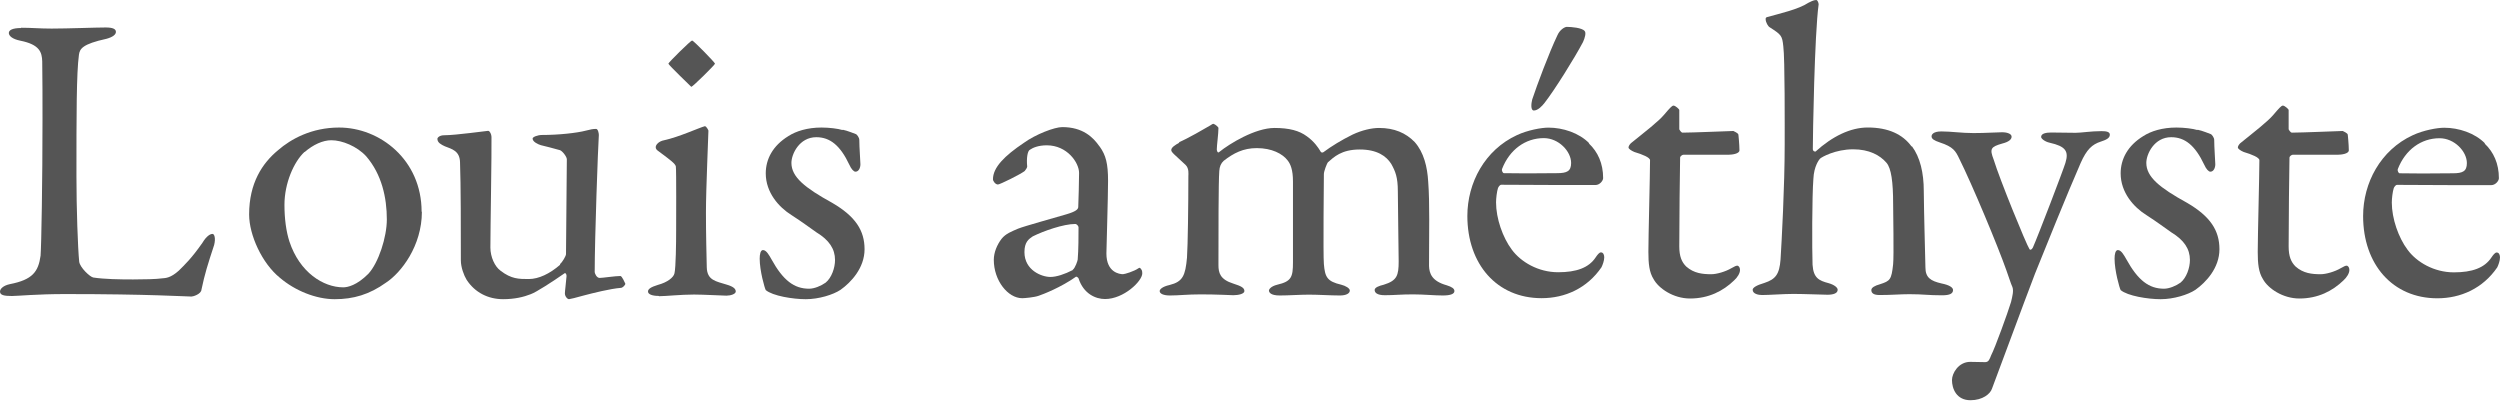 <svg width="192" height="31" viewBox="0 0 192 31" fill="none" xmlns="http://www.w3.org/2000/svg">
<path d="M1.611 2.131C2.459 2.131 3.031 2.195 3.963 2.195C5.193 2.195 7.355 2.11 8.118 2.11C8.69 2.11 8.902 2.237 8.902 2.449C8.902 2.661 8.648 2.852 8.181 2.979C6.337 3.382 6.125 3.742 6.062 4.208C5.871 5.628 5.871 8.829 5.871 13.534C5.871 16.014 5.977 19.045 6.083 20.105C6.147 20.55 6.91 21.27 7.164 21.313C7.991 21.44 9.156 21.461 10.216 21.461C11.106 21.461 11.996 21.44 12.463 21.376C12.717 21.355 13.099 21.355 13.734 20.783C14.18 20.338 14.688 19.872 15.536 18.663C15.875 18.091 16.172 17.964 16.32 17.964C16.469 17.964 16.575 18.303 16.447 18.812C15.939 20.359 15.727 21.037 15.472 22.245C15.451 22.584 14.837 22.775 14.709 22.775C14.328 22.775 11.445 22.584 5.002 22.584C2.84 22.584 1.356 22.733 0.911 22.733C0.318 22.733 0 22.669 0 22.394C0 22.182 0.254 21.927 0.763 21.821C2.501 21.482 2.946 20.868 3.116 19.638C3.179 18.854 3.264 13.81 3.264 9.21C3.264 7.939 3.264 5.756 3.243 4.717C3.222 4.018 3.052 3.424 1.568 3.127C0.933 3 0.678 2.746 0.678 2.534C0.678 2.322 0.933 2.152 1.632 2.152L1.611 2.131Z" fill="#555555"/>
<path d="M32.401 16.259C32.401 18.887 30.811 20.943 29.646 21.706C28.374 22.618 27.145 22.978 25.703 22.978C24.262 22.978 22.651 22.321 21.486 21.325C20.129 20.223 19.133 18.061 19.133 16.471C19.133 14.055 20.15 12.529 21.358 11.533C22.333 10.685 23.923 9.795 26.043 9.795C29.179 9.795 32.38 12.275 32.38 16.259H32.401ZM23.393 11.66C22.567 12.423 21.846 14.076 21.846 15.729C21.846 16.768 21.973 17.764 22.227 18.548C23.012 20.922 24.834 22.067 26.36 22.067C26.7 22.067 27.399 21.918 28.289 21.028C29.073 20.18 29.709 18.209 29.709 16.853C29.709 15.2 29.328 13.398 28.12 11.999C27.42 11.236 26.276 10.77 25.449 10.77C24.792 10.77 24.05 11.109 23.393 11.681V11.66Z" fill="#555555"/>
<path d="M43.003 20.285C43.194 20.137 43.469 19.649 43.469 19.522L43.533 12.231C43.533 12.04 43.194 11.595 43.003 11.532C42.537 11.404 41.837 11.214 41.54 11.15C41.328 11.086 40.904 10.896 40.904 10.641C40.904 10.514 41.307 10.366 41.625 10.366C42.897 10.366 44.296 10.217 45.016 10.027C45.334 9.942 45.546 9.9 45.779 9.9C45.928 9.9 45.991 10.239 45.991 10.366C45.928 11.256 45.673 18.293 45.673 20.9C45.673 20.963 45.801 21.345 46.055 21.345C46.267 21.345 47.263 21.197 47.645 21.197C47.772 21.197 47.984 21.705 48.026 21.79C48.026 21.896 47.814 22.108 47.687 22.108C46.86 22.172 45.525 22.511 44.804 22.701C44.275 22.85 43.766 22.977 43.702 22.977C43.575 22.977 43.384 22.765 43.384 22.532C43.384 22.341 43.469 21.748 43.511 21.197C43.511 21.048 43.427 20.942 43.363 20.985C42.452 21.62 41.18 22.447 40.756 22.595C40.226 22.807 39.527 22.977 38.637 22.977C37.492 22.977 36.475 22.468 35.839 21.493C35.627 21.154 35.394 20.518 35.394 20.01C35.394 17.721 35.394 14.139 35.33 12.464C35.309 11.574 34.694 11.447 34.164 11.235C33.889 11.108 33.592 10.959 33.592 10.663C33.592 10.578 33.741 10.387 34.122 10.387C35.012 10.387 37.365 10.048 37.492 10.048C37.619 10.048 37.746 10.323 37.746 10.514C37.768 11.595 37.662 17.593 37.662 19.013C37.662 19.734 38.001 20.476 38.446 20.794C39.273 21.43 39.845 21.43 40.608 21.43C41.371 21.43 42.219 21.027 43.024 20.328L43.003 20.285Z" fill="#555555"/>
<path d="M50.592 22.727C50.084 22.727 49.766 22.6 49.766 22.388C49.766 22.197 49.978 22.049 50.529 21.879C51.249 21.689 51.737 21.307 51.8 20.989C51.906 20.544 51.928 18.637 51.928 17.725C51.928 16.814 51.949 13.168 51.906 12.787C51.864 12.575 51.525 12.32 50.613 11.642C50.423 11.515 50.359 11.43 50.359 11.303C50.359 11.091 50.635 10.837 50.995 10.773C52.161 10.519 53.666 9.819 54.132 9.692C54.259 9.692 54.407 10.01 54.407 10.031C54.407 10.37 54.217 14.504 54.217 16.305C54.217 18.107 54.259 19.421 54.28 20.523C54.301 21.54 55.001 21.604 55.806 21.858C56.315 22.007 56.506 22.176 56.506 22.388C56.506 22.579 56.124 22.706 55.785 22.706C55.573 22.706 53.983 22.621 53.305 22.621C52.267 22.621 51.143 22.748 50.613 22.748L50.592 22.727Z" fill="#555555"/>
<path d="M53.091 6.67C53.091 6.67 51.331 4.974 51.331 4.89C51.331 4.805 53.048 3.109 53.154 3.109C53.26 3.109 54.913 4.805 54.913 4.89C54.913 4.974 53.197 6.67 53.091 6.67Z" fill="#555555"/>
<path d="M64.724 9.964C65.063 10.028 65.677 10.282 65.741 10.303C65.805 10.325 65.995 10.558 65.995 10.749C65.995 11.321 66.08 12.402 66.08 12.614C66.08 12.889 65.953 13.186 65.699 13.186C65.571 13.186 65.381 12.995 65.232 12.656C64.533 11.172 63.749 10.537 62.689 10.537C61.396 10.537 60.781 11.829 60.781 12.508C60.781 13.589 61.799 14.415 63.918 15.581C65.699 16.62 66.398 17.701 66.398 19.142C66.398 20.583 65.359 21.685 64.554 22.258C63.982 22.639 62.88 22.978 61.883 22.978C60.887 22.978 59.34 22.724 58.81 22.279C58.725 22.13 58.344 20.795 58.344 19.863C58.344 19.523 58.407 19.205 58.598 19.205C58.853 19.205 59.065 19.587 59.255 19.926C60.145 21.537 60.993 22.173 62.138 22.173C62.541 22.173 63.049 21.961 63.41 21.706C63.876 21.325 64.13 20.562 64.13 19.968C64.13 19.121 63.685 18.442 62.71 17.849C61.947 17.319 61.756 17.149 60.781 16.514C59.828 15.92 58.81 14.797 58.81 13.313C58.81 12.232 59.34 11.194 60.548 10.452C61.142 10.07 62.011 9.795 63.092 9.795C63.685 9.795 64.363 9.88 64.702 9.986L64.724 9.964Z" fill="#555555"/>
<path d="M84.463 11.266C84.929 11.923 85.099 12.559 85.099 13.895C85.099 15.124 84.972 19.13 84.972 19.469C84.972 20.931 85.989 21.058 86.243 21.058C86.371 21.058 87.091 20.846 87.451 20.592C87.536 20.529 87.579 20.592 87.642 20.677C87.727 20.762 87.727 20.953 87.727 20.995C87.727 21.588 86.307 22.966 84.866 22.966C84.145 22.966 83.212 22.563 82.831 21.376C82.831 21.355 82.704 21.228 82.64 21.249C81.474 22.076 80.097 22.606 79.779 22.712C79.44 22.839 78.677 22.902 78.507 22.902C77.405 22.902 76.324 21.546 76.324 19.956C76.324 19.384 76.578 18.791 76.918 18.346C77.235 17.943 77.702 17.773 78.189 17.561C78.656 17.37 81.199 16.671 81.898 16.459C82.619 16.247 82.81 16.078 82.81 15.887C82.831 15.611 82.873 13.661 82.873 13.28C82.873 12.496 81.962 11.16 80.394 11.16C79.736 11.16 79.312 11.351 79.101 11.499C78.91 11.584 78.825 12.156 78.889 12.792C78.889 12.877 78.761 13.068 78.698 13.132C78.38 13.386 76.79 14.17 76.642 14.17C76.451 14.17 76.26 13.916 76.26 13.767C76.26 12.856 77.151 11.966 78.634 10.97C79.546 10.312 80.987 9.761 81.58 9.761C83.17 9.761 83.954 10.546 84.442 11.245L84.463 11.266ZM82.386 20.719C82.577 20.592 82.767 19.999 82.767 19.935C82.831 19.172 82.831 18.091 82.831 17.455C82.831 17.37 82.704 17.201 82.577 17.201C81.686 17.201 80.16 17.731 79.312 18.155C78.995 18.367 78.677 18.6 78.677 19.363C78.677 20.762 80.012 21.27 80.669 21.27C81.135 21.27 81.771 21.058 82.386 20.741V20.719Z" fill="#555555"/>
<path d="M90.525 10.93C91.161 10.675 92.581 9.849 92.941 9.637C93.069 9.552 93.132 9.51 93.196 9.51C93.344 9.552 93.577 9.764 93.577 9.827C93.577 10.273 93.45 11.163 93.45 11.481C93.45 11.565 93.514 11.799 93.641 11.671C94.425 11.036 96.396 9.827 97.88 9.827C99.024 9.827 99.787 10.039 100.36 10.463C100.932 10.866 101.25 11.354 101.377 11.565C101.441 11.693 101.504 11.756 101.631 11.693C102.225 11.248 103.052 10.739 103.878 10.336C104.599 9.997 105.341 9.827 105.913 9.827C107.079 9.827 107.969 10.209 108.647 10.908C109.346 11.693 109.622 12.816 109.686 13.96C109.813 15.614 109.749 17.839 109.749 20.425C109.77 20.997 109.961 21.591 111.106 21.909C111.508 22.036 111.699 22.163 111.699 22.354C111.699 22.566 111.424 22.693 110.809 22.693C110.173 22.693 109.325 22.608 108.52 22.608C107.566 22.608 107.1 22.672 106.358 22.672C105.764 22.672 105.574 22.481 105.574 22.269C105.574 22.078 105.913 21.951 106.273 21.866C107.291 21.548 107.418 21.167 107.418 20.065C107.418 19.302 107.354 15.762 107.354 14.702C107.354 13.6 107.163 13.155 106.845 12.583C106.464 11.989 105.764 11.481 104.429 11.481C103.009 11.481 102.437 12.074 101.992 12.456C101.907 12.54 101.674 13.155 101.674 13.367C101.674 13.579 101.61 19.577 101.674 20.277C101.759 21.294 101.928 21.612 103.009 21.866C103.348 21.951 103.666 22.142 103.666 22.311C103.666 22.523 103.412 22.693 102.903 22.693C102.204 22.693 101.25 22.629 100.529 22.629C99.872 22.629 98.94 22.693 98.283 22.693C97.562 22.693 97.456 22.439 97.456 22.311C97.456 22.227 97.583 21.993 98.092 21.866C99.173 21.612 99.3 21.294 99.3 20.149V13.939C99.3 13.028 99.109 12.604 98.897 12.329C98.495 11.799 97.668 11.375 96.523 11.375C95.485 11.375 94.743 11.756 93.98 12.35C93.768 12.54 93.662 12.795 93.641 13.134C93.577 13.96 93.577 17.945 93.577 20.361C93.577 20.955 93.704 21.464 94.722 21.782C95.315 21.972 95.57 22.099 95.57 22.354C95.57 22.566 95.124 22.672 94.722 22.672C94.595 22.672 93.429 22.608 92.221 22.608C91.182 22.608 90.546 22.693 89.847 22.693C89.381 22.693 89.063 22.566 89.063 22.354C89.063 22.227 89.254 22.015 89.826 21.887C90.843 21.633 91.034 21.167 91.161 19.789C91.225 18.878 91.267 15.698 91.267 13.515C91.267 13.367 91.331 12.943 91.055 12.668C90.165 11.841 89.953 11.693 89.953 11.523C89.953 11.332 90.228 11.142 90.589 10.951L90.525 10.93Z" fill="#555555"/>
<path d="M122.019 11.01C122.718 11.667 123.121 12.557 123.121 13.68C123.121 13.871 122.867 14.21 122.528 14.21C122.188 14.21 116.763 14.21 115.3 14.189C115.194 14.189 115.088 14.337 115.046 14.443C114.961 14.698 114.897 15.227 114.897 15.545C114.897 16.775 115.406 18.237 116.105 19.17C116.805 20.123 118.14 20.908 119.666 20.908C121.065 20.908 122.019 20.569 122.549 19.763C122.676 19.573 122.824 19.382 122.951 19.382C123.142 19.382 123.206 19.594 123.206 19.763C123.206 20.018 123.079 20.357 122.994 20.526C121.892 22.137 120.196 22.9 118.395 22.9C114.961 22.9 112.693 20.293 112.693 16.584C112.693 14.04 114.028 11.518 116.508 10.374C117.335 9.992 118.373 9.802 118.924 9.802C120.027 9.802 121.277 10.204 122.061 11.01H122.019ZM115.364 12.96C115.3 13.108 115.427 13.299 115.491 13.299C116.317 13.32 117.992 13.32 119.581 13.299C120.344 13.299 120.662 13.15 120.662 12.514C120.662 11.624 119.709 10.607 118.564 10.607C117.144 10.607 115.936 11.497 115.364 12.96ZM120.344 2.065C120.662 2.065 121.51 2.129 121.701 2.383C121.828 2.51 121.722 2.913 121.574 3.231C120.938 4.439 119.391 6.919 118.628 7.894C118.416 8.169 118.098 8.487 117.801 8.487C117.547 8.487 117.589 7.958 117.674 7.64C118.055 6.495 118.967 4.058 119.603 2.722C119.793 2.277 120.175 2.065 120.323 2.065H120.344Z" fill="#555555"/>
<path d="M133.166 10.081C133.166 10.081 133.505 10.23 133.505 10.336C133.505 10.251 133.59 11.12 133.59 11.544C133.59 11.819 132.997 11.883 132.763 11.883H129.309C129.16 11.883 129.033 12.031 129.033 12.095C129.012 12.731 128.969 17.394 128.969 18.92C128.969 19.704 129.16 20.128 129.499 20.467C130.093 20.997 130.771 21.06 131.428 21.06C131.831 21.06 132.509 20.87 132.975 20.594C133.251 20.446 133.314 20.403 133.442 20.403C133.463 20.403 133.632 20.467 133.632 20.742C133.632 20.997 133.42 21.315 133.187 21.527C132.34 22.353 131.216 22.925 129.796 22.925C128.503 22.925 127.38 22.141 126.998 21.442C126.659 20.912 126.596 20.234 126.596 19.343C126.596 18.178 126.723 13.409 126.723 12.307C126.723 12.095 126.151 11.862 125.515 11.671C125.26 11.565 125.07 11.416 125.07 11.332C125.07 11.205 125.176 11.077 125.26 10.993C126.362 10.102 127.359 9.339 127.804 8.81C128.185 8.364 128.397 8.11 128.524 8.11C128.673 8.11 128.969 8.386 128.969 8.449V9.933C128.969 9.933 129.097 10.187 129.224 10.187C129.923 10.187 132.997 10.06 133.124 10.06L133.166 10.081Z" fill="#555555"/>
<path d="M146.835 11.233C147.47 12.081 147.746 13.289 147.746 14.667C147.767 16.659 147.831 18.631 147.873 20.538C147.873 21.322 148.276 21.577 149.102 21.767C149.738 21.895 149.993 22.085 149.993 22.276C149.993 22.552 149.738 22.679 149.145 22.679C148.064 22.679 147.725 22.594 146.644 22.594C145.923 22.594 145.287 22.658 144.355 22.658C143.888 22.658 143.719 22.509 143.719 22.276C143.719 22.085 143.994 21.937 144.376 21.831C145.16 21.577 145.266 21.492 145.393 20.284C145.457 19.69 145.393 16.193 145.393 15.684C145.393 13.946 145.245 12.929 144.885 12.505C144.376 11.912 143.549 11.467 142.32 11.467C140.963 11.467 139.904 12.06 139.777 12.187C139.713 12.251 139.31 12.759 139.268 13.734C139.162 15.07 139.162 19.182 139.204 20.326C139.268 21.365 139.713 21.555 140.434 21.746C140.879 21.873 141.133 22.085 141.133 22.255C141.133 22.53 140.794 22.636 140.349 22.636C140.094 22.636 138.505 22.573 137.742 22.573C136.979 22.573 135.877 22.658 135.326 22.658C135.05 22.658 134.605 22.573 134.605 22.255C134.605 22.107 134.859 21.916 135.516 21.725C136.343 21.449 136.661 21.089 136.746 19.923C136.83 18.588 137.064 14.307 137.064 11.106C137.064 9.835 137.085 4.472 136.958 3.561C136.873 2.734 136.809 2.671 135.919 2.098C135.792 2.035 135.601 1.717 135.601 1.462C135.601 1.399 135.622 1.335 135.707 1.314C136.682 1.039 138.123 0.721 138.886 0.212C139.014 0.148 139.289 0 139.48 0C139.607 0 139.671 0.254 139.671 0.339C139.353 2.628 139.225 10.513 139.225 11.445C139.225 11.636 139.416 11.657 139.437 11.636C140.73 10.47 142.108 9.792 143.443 9.792C145.033 9.792 146.135 10.322 146.813 11.255L146.835 11.233Z" fill="#555555"/>
<path d="M149.086 10.093C149.87 10.093 150.633 10.22 151.566 10.22C152.498 10.22 153.41 10.156 153.791 10.156C154.045 10.156 154.491 10.241 154.491 10.495C154.491 10.707 154.279 10.898 153.77 11.025C152.88 11.28 152.795 11.428 153.113 12.255C153.579 13.781 155.614 18.761 155.868 19.143C155.911 19.206 156.017 19.206 156.123 19.016C156.504 18.168 158.475 13.018 158.624 12.509C158.899 11.619 158.645 11.237 157.416 10.962C157.034 10.877 156.758 10.644 156.758 10.517C156.758 10.241 157.161 10.177 157.543 10.177C158.136 10.177 159.005 10.199 159.408 10.199C159.853 10.199 160.574 10.071 161.4 10.071C161.803 10.071 162.036 10.135 162.036 10.347C162.036 10.623 161.718 10.75 161.337 10.877C160.68 11.089 160.256 11.47 159.789 12.53C158.751 14.904 157.034 19.164 156.292 21.008C155.19 23.891 154.003 27.155 152.986 29.846C152.859 30.249 152.265 30.737 151.333 30.737C150.252 30.737 149.912 29.846 149.912 29.189C149.912 28.66 150.421 27.791 151.311 27.791C151.46 27.791 152.138 27.812 152.456 27.812C152.731 27.812 152.795 27.6 152.922 27.282C153.198 26.773 154.215 23.975 154.448 23.191C154.554 22.746 154.66 22.343 154.554 22.047C154.448 21.835 154.215 21.093 154.088 20.754C153.431 18.889 151.46 14.162 150.464 12.17C150.188 11.598 150.018 11.28 148.98 10.94C148.535 10.792 148.344 10.665 148.344 10.474C148.344 10.347 148.45 10.093 149.107 10.093H149.086Z" fill="#555555"/>
<path d="M168.779 9.964C169.118 10.028 169.733 10.282 169.796 10.303C169.86 10.325 170.051 10.558 170.051 10.749C170.051 11.321 170.135 12.402 170.135 12.614C170.135 12.889 170.008 13.186 169.754 13.186C169.627 13.186 169.436 12.995 169.288 12.656C168.588 11.172 167.804 10.537 166.744 10.537C165.451 10.537 164.837 11.829 164.837 12.508C164.837 13.589 165.854 14.415 167.974 15.581C169.754 16.62 170.453 17.701 170.453 19.142C170.453 20.583 169.415 21.685 168.609 22.258C168.037 22.639 166.935 22.978 165.939 22.978C164.943 22.978 163.395 22.724 162.866 22.279C162.781 22.13 162.399 20.795 162.399 19.863C162.399 19.523 162.463 19.205 162.654 19.205C162.908 19.205 163.12 19.587 163.311 19.926C164.201 21.537 165.049 22.173 166.193 22.173C166.596 22.173 167.105 21.961 167.465 21.706C167.931 21.325 168.186 20.562 168.186 19.968C168.186 19.121 167.74 18.442 166.765 17.849C166.002 17.319 165.812 17.149 164.837 16.514C163.883 15.92 162.866 14.797 162.866 13.313C162.866 12.232 163.395 11.194 164.604 10.452C165.197 10.07 166.066 9.795 167.147 9.795C167.74 9.795 168.419 9.88 168.758 9.986L168.779 9.964Z" fill="#555555"/>
<path d="M179.965 10.081C179.965 10.081 180.304 10.23 180.304 10.336C180.304 10.251 180.389 11.12 180.389 11.544C180.389 11.819 179.795 11.883 179.562 11.883H176.107C175.959 11.883 175.832 12.031 175.832 12.095C175.81 12.731 175.768 17.394 175.768 18.92C175.768 19.704 175.959 20.128 176.298 20.467C176.891 20.997 177.57 21.06 178.227 21.06C178.629 21.06 179.308 20.87 179.774 20.594C180.049 20.446 180.113 20.403 180.24 20.403C180.261 20.403 180.431 20.467 180.431 20.742C180.431 20.997 180.219 21.315 179.986 21.527C179.138 22.353 178.015 22.925 176.595 22.925C175.302 22.925 174.178 22.141 173.797 21.442C173.458 20.912 173.394 20.234 173.394 19.343C173.394 18.178 173.521 13.409 173.521 12.307C173.521 12.095 172.949 11.862 172.313 11.671C172.059 11.565 171.868 11.416 171.868 11.332C171.868 11.205 171.974 11.077 172.059 10.993C173.161 10.102 174.157 9.339 174.602 8.81C174.984 8.364 175.196 8.11 175.323 8.11C175.471 8.11 175.768 8.386 175.768 8.449V9.933C175.768 9.933 175.895 10.187 176.022 10.187C176.722 10.187 179.795 10.06 179.922 10.06L179.965 10.081Z" fill="#555555"/>
<path d="M190.813 11.019C191.512 11.676 191.915 12.566 191.915 13.689C191.915 13.88 191.661 14.219 191.322 14.219C190.982 14.219 185.557 14.219 184.094 14.198C183.988 14.198 183.882 14.346 183.84 14.452C183.755 14.707 183.691 15.237 183.691 15.555C183.691 16.784 184.2 18.246 184.899 19.179C185.599 20.133 186.934 20.917 188.46 20.917C189.859 20.917 190.813 20.578 191.343 19.772C191.47 19.582 191.618 19.391 191.746 19.391C191.936 19.391 192 19.603 192 19.772C192 20.027 191.873 20.366 191.788 20.535C190.686 22.146 188.99 22.909 187.189 22.909C183.755 22.909 181.487 20.302 181.487 16.593C181.487 14.05 182.822 11.527 185.302 10.383C186.129 10.001 187.167 9.811 187.718 9.811C188.821 9.811 190.071 10.213 190.855 11.019H190.813ZM184.158 12.969C184.094 13.117 184.221 13.308 184.285 13.308C185.111 13.329 186.786 13.329 188.375 13.308C189.138 13.308 189.456 13.159 189.456 12.524C189.456 11.633 188.503 10.616 187.358 10.616C185.938 10.616 184.73 11.506 184.158 12.969Z" fill="#555555"/>
</svg>
